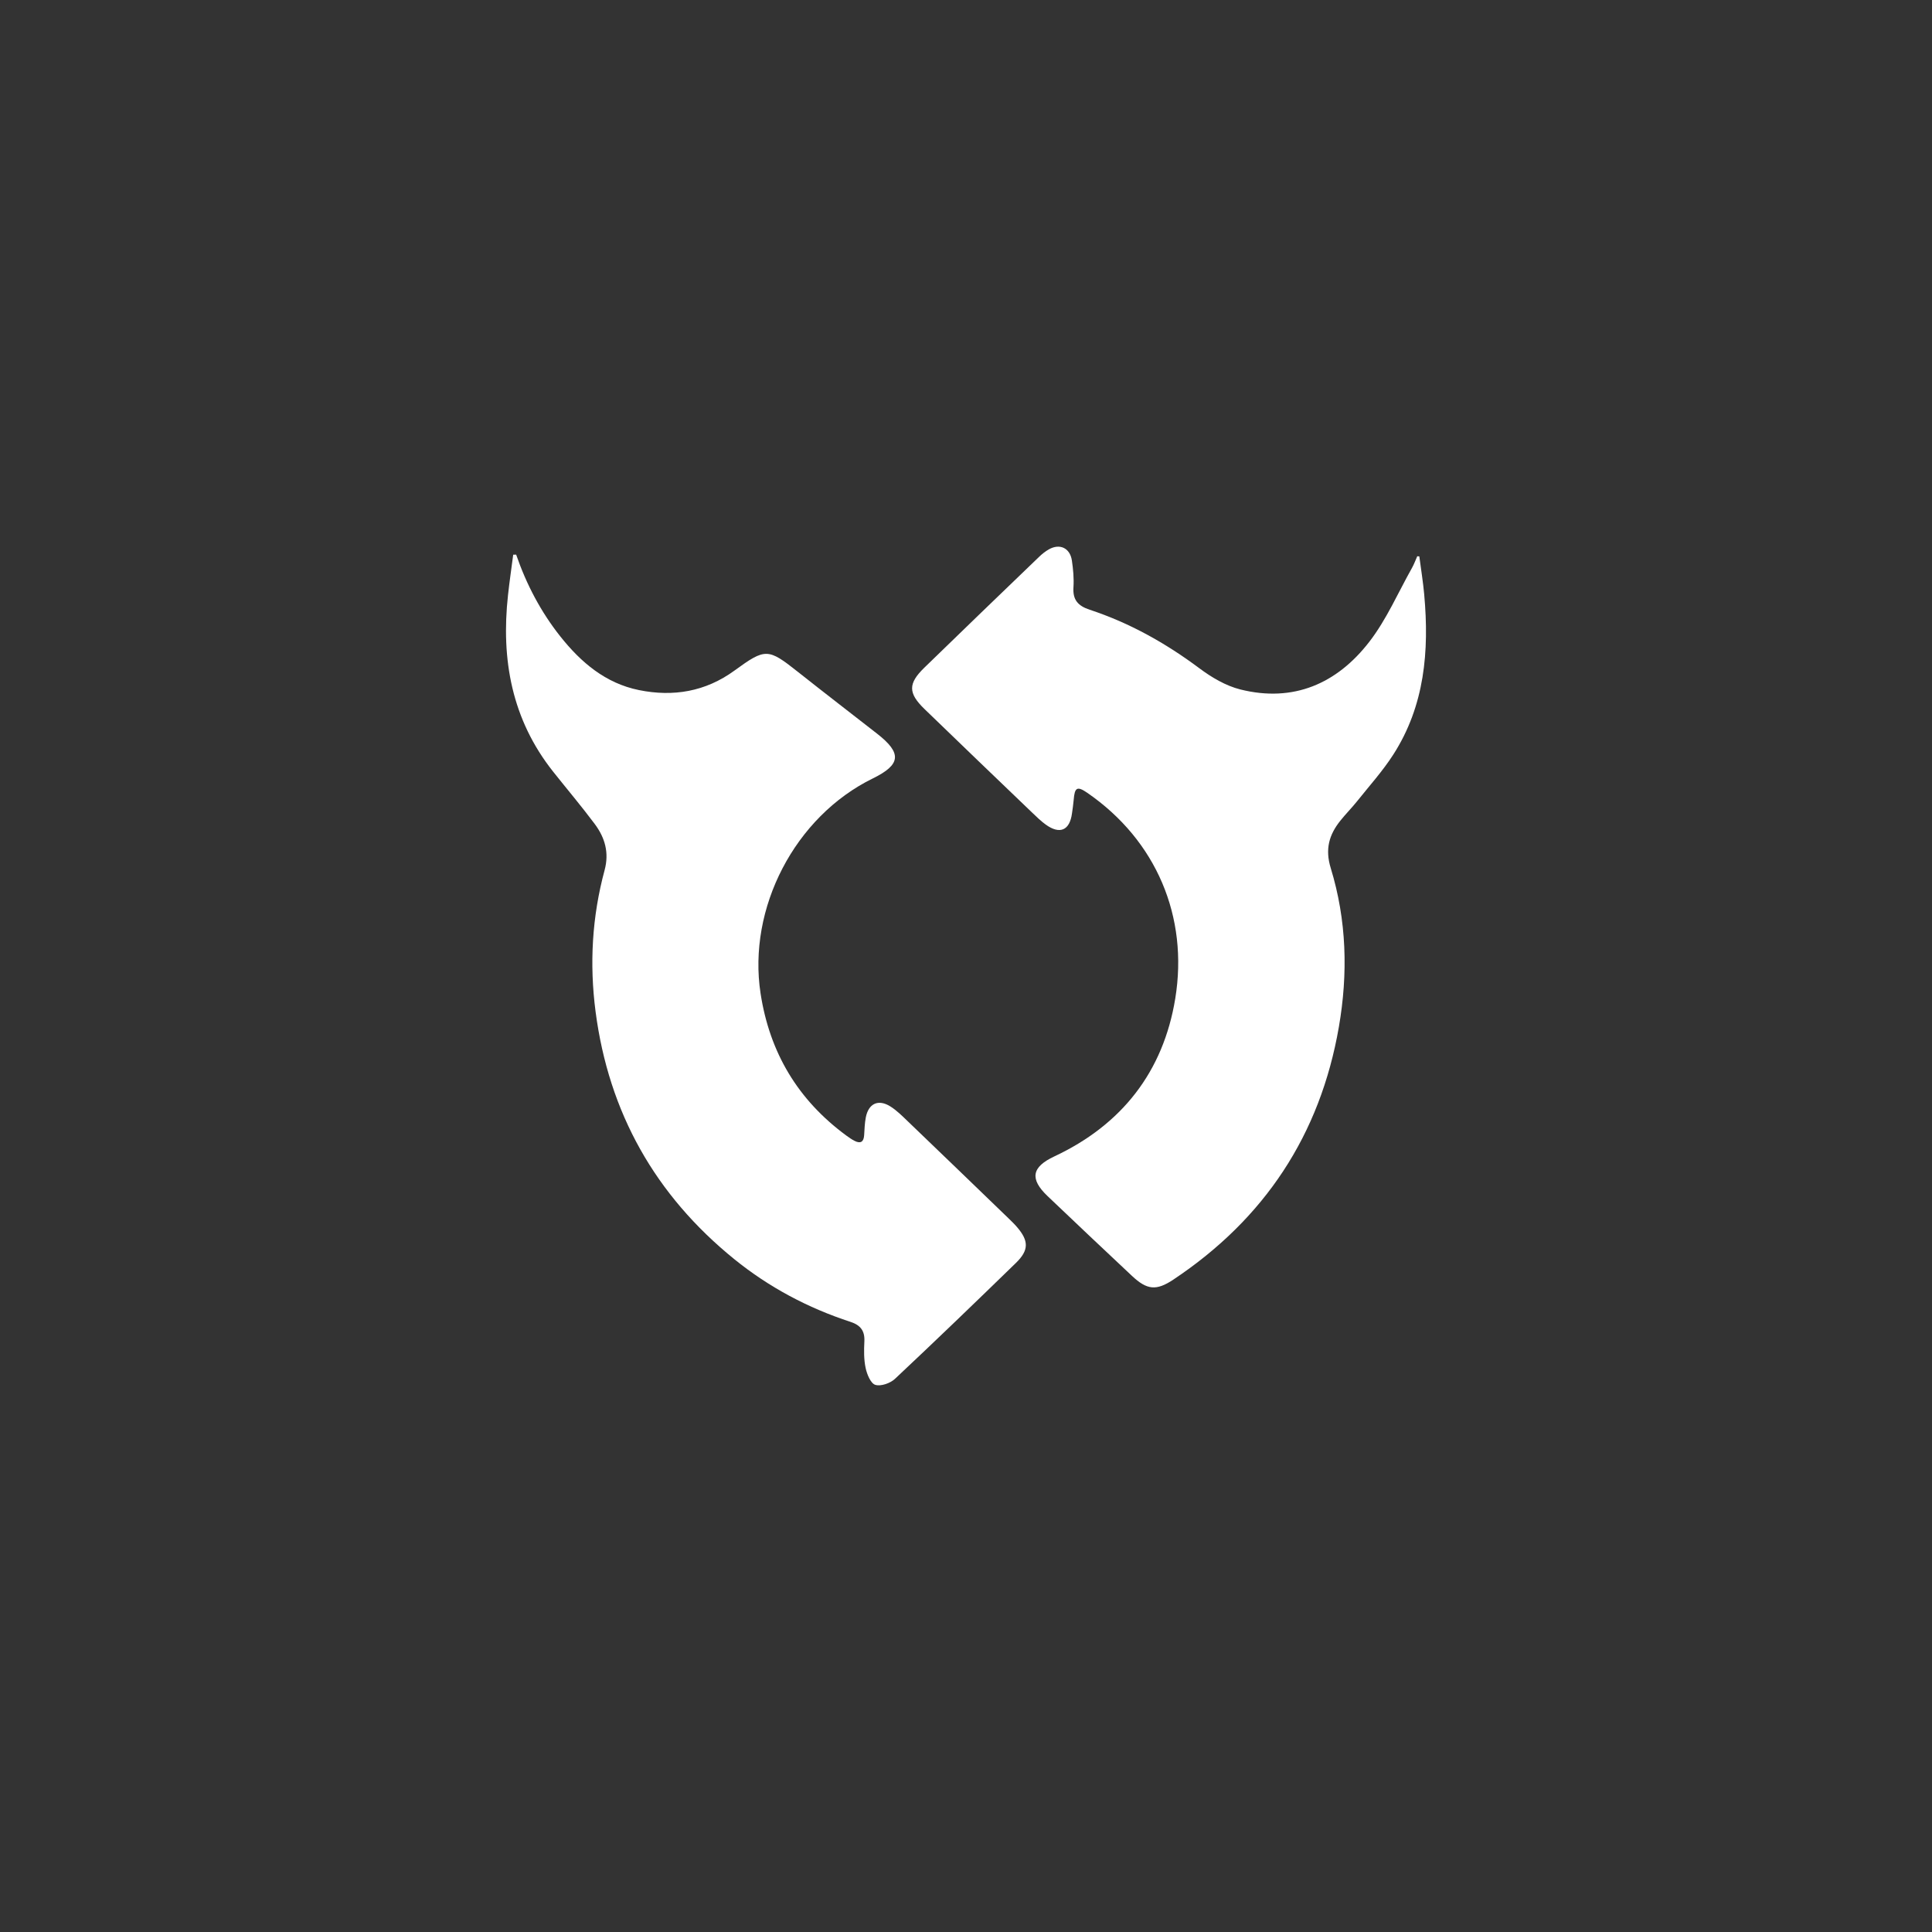 <?xml version="1.0" encoding="UTF-8"?>
<svg id="Layer_1" data-name="Layer 1" xmlns="http://www.w3.org/2000/svg" viewBox="0 0 126 126">
  <rect x="0" y="0" width="126" height="126" fill="#333333" stroke="none"/>
  <defs>
    <style>
      .cls-1 {
        fill: #fff;
        stroke-width: 0px;
      }
    </style>
  </defs>
  <path class="cls-1" d="M92.885,38.786c-.075-.836-.212-1.666-.321-2.499-.045-.003-.089-.006-.134-.01-.113.254-.208.518-.343.759-.912,1.621-1.661,3.368-2.788,4.825-2.105,2.723-4.944,3.971-8.409,3.103-.949-.238-1.874-.786-2.67-1.381-2.197-1.64-4.551-2.96-7.151-3.817-.773-.255-1.115-.648-1.061-1.469.038-.576-.018-1.166-.102-1.739-.121-.82-.789-1.133-1.503-.729-.229.13-.443.301-.633.484-2.501,2.407-5.004,4.813-7.491,7.235-1.063,1.036-1.058,1.654.012,2.692,2.336,2.265,4.687,4.514,7.034,6.767.28.268.56.543.873.769.922.666,1.566.384,1.715-.733.038-.288.086-.576.109-.866.064-.827.224-.928.89-.47,4.503,3.105,6.606,8.088,5.735,13.417-.778,4.761-3.475,8.228-7.891,10.297-1.476.692-1.611,1.463-.441,2.582,1.825,1.744,3.663,3.474,5.503,5.202.985.926,1.587.993,2.709.245,5.938-3.957,9.569-9.429,10.79-16.473.605-3.494.51-6.969-.53-10.361-.379-1.235-.109-2.172.625-3.091.348-.436.745-.833,1.092-1.268.801-1.003,1.669-1.966,2.36-3.041,2.055-3.194,2.351-6.761,2.02-10.43Z"/>
  <path class="cls-1" d="M65.775,79.458c-2.183-2.107-4.365-4.214-6.555-6.314-.367-.352-.733-.724-1.16-.99-.785-.489-1.422-.184-1.596.728-.072.379-.082.77-.107,1.156-.028.437-.236.564-.622.368-.193-.098-.374-.225-.549-.354-3.144-2.315-4.989-5.392-5.584-9.264-.854-5.558,2.231-11.528,7.321-14.021,1.836-.899,1.91-1.645.284-2.914-1.722-1.344-3.454-2.676-5.166-4.032-1.953-1.547-2.115-1.564-4.144-.086-1.883,1.371-3.984,1.725-6.223,1.271-2.183-.442-3.783-1.804-5.125-3.492-1.275-1.604-2.218-3.401-2.887-5.343-.064.002-.128.003-.192.005-.114.877-.243,1.753-.339,2.632-.463,4.205.246,8.115,2.942,11.515.905,1.141,1.847,2.253,2.717,3.419.66.885.95,1.865.64,3.009-.819,3.03-.995,6.114-.588,9.227.86,6.583,3.891,11.963,9.042,16.138,2.261,1.833,4.805,3.186,7.576,4.09.655.214.947.58.912,1.277-.029.579-.037,1.178.083,1.739.088.41.331,1.004.632,1.095.362.109.974-.105,1.279-.391,2.657-2.491,5.278-5.021,7.889-7.56.852-.828.846-1.436.077-2.334-.173-.202-.366-.389-.558-.574Z"/>
</svg>